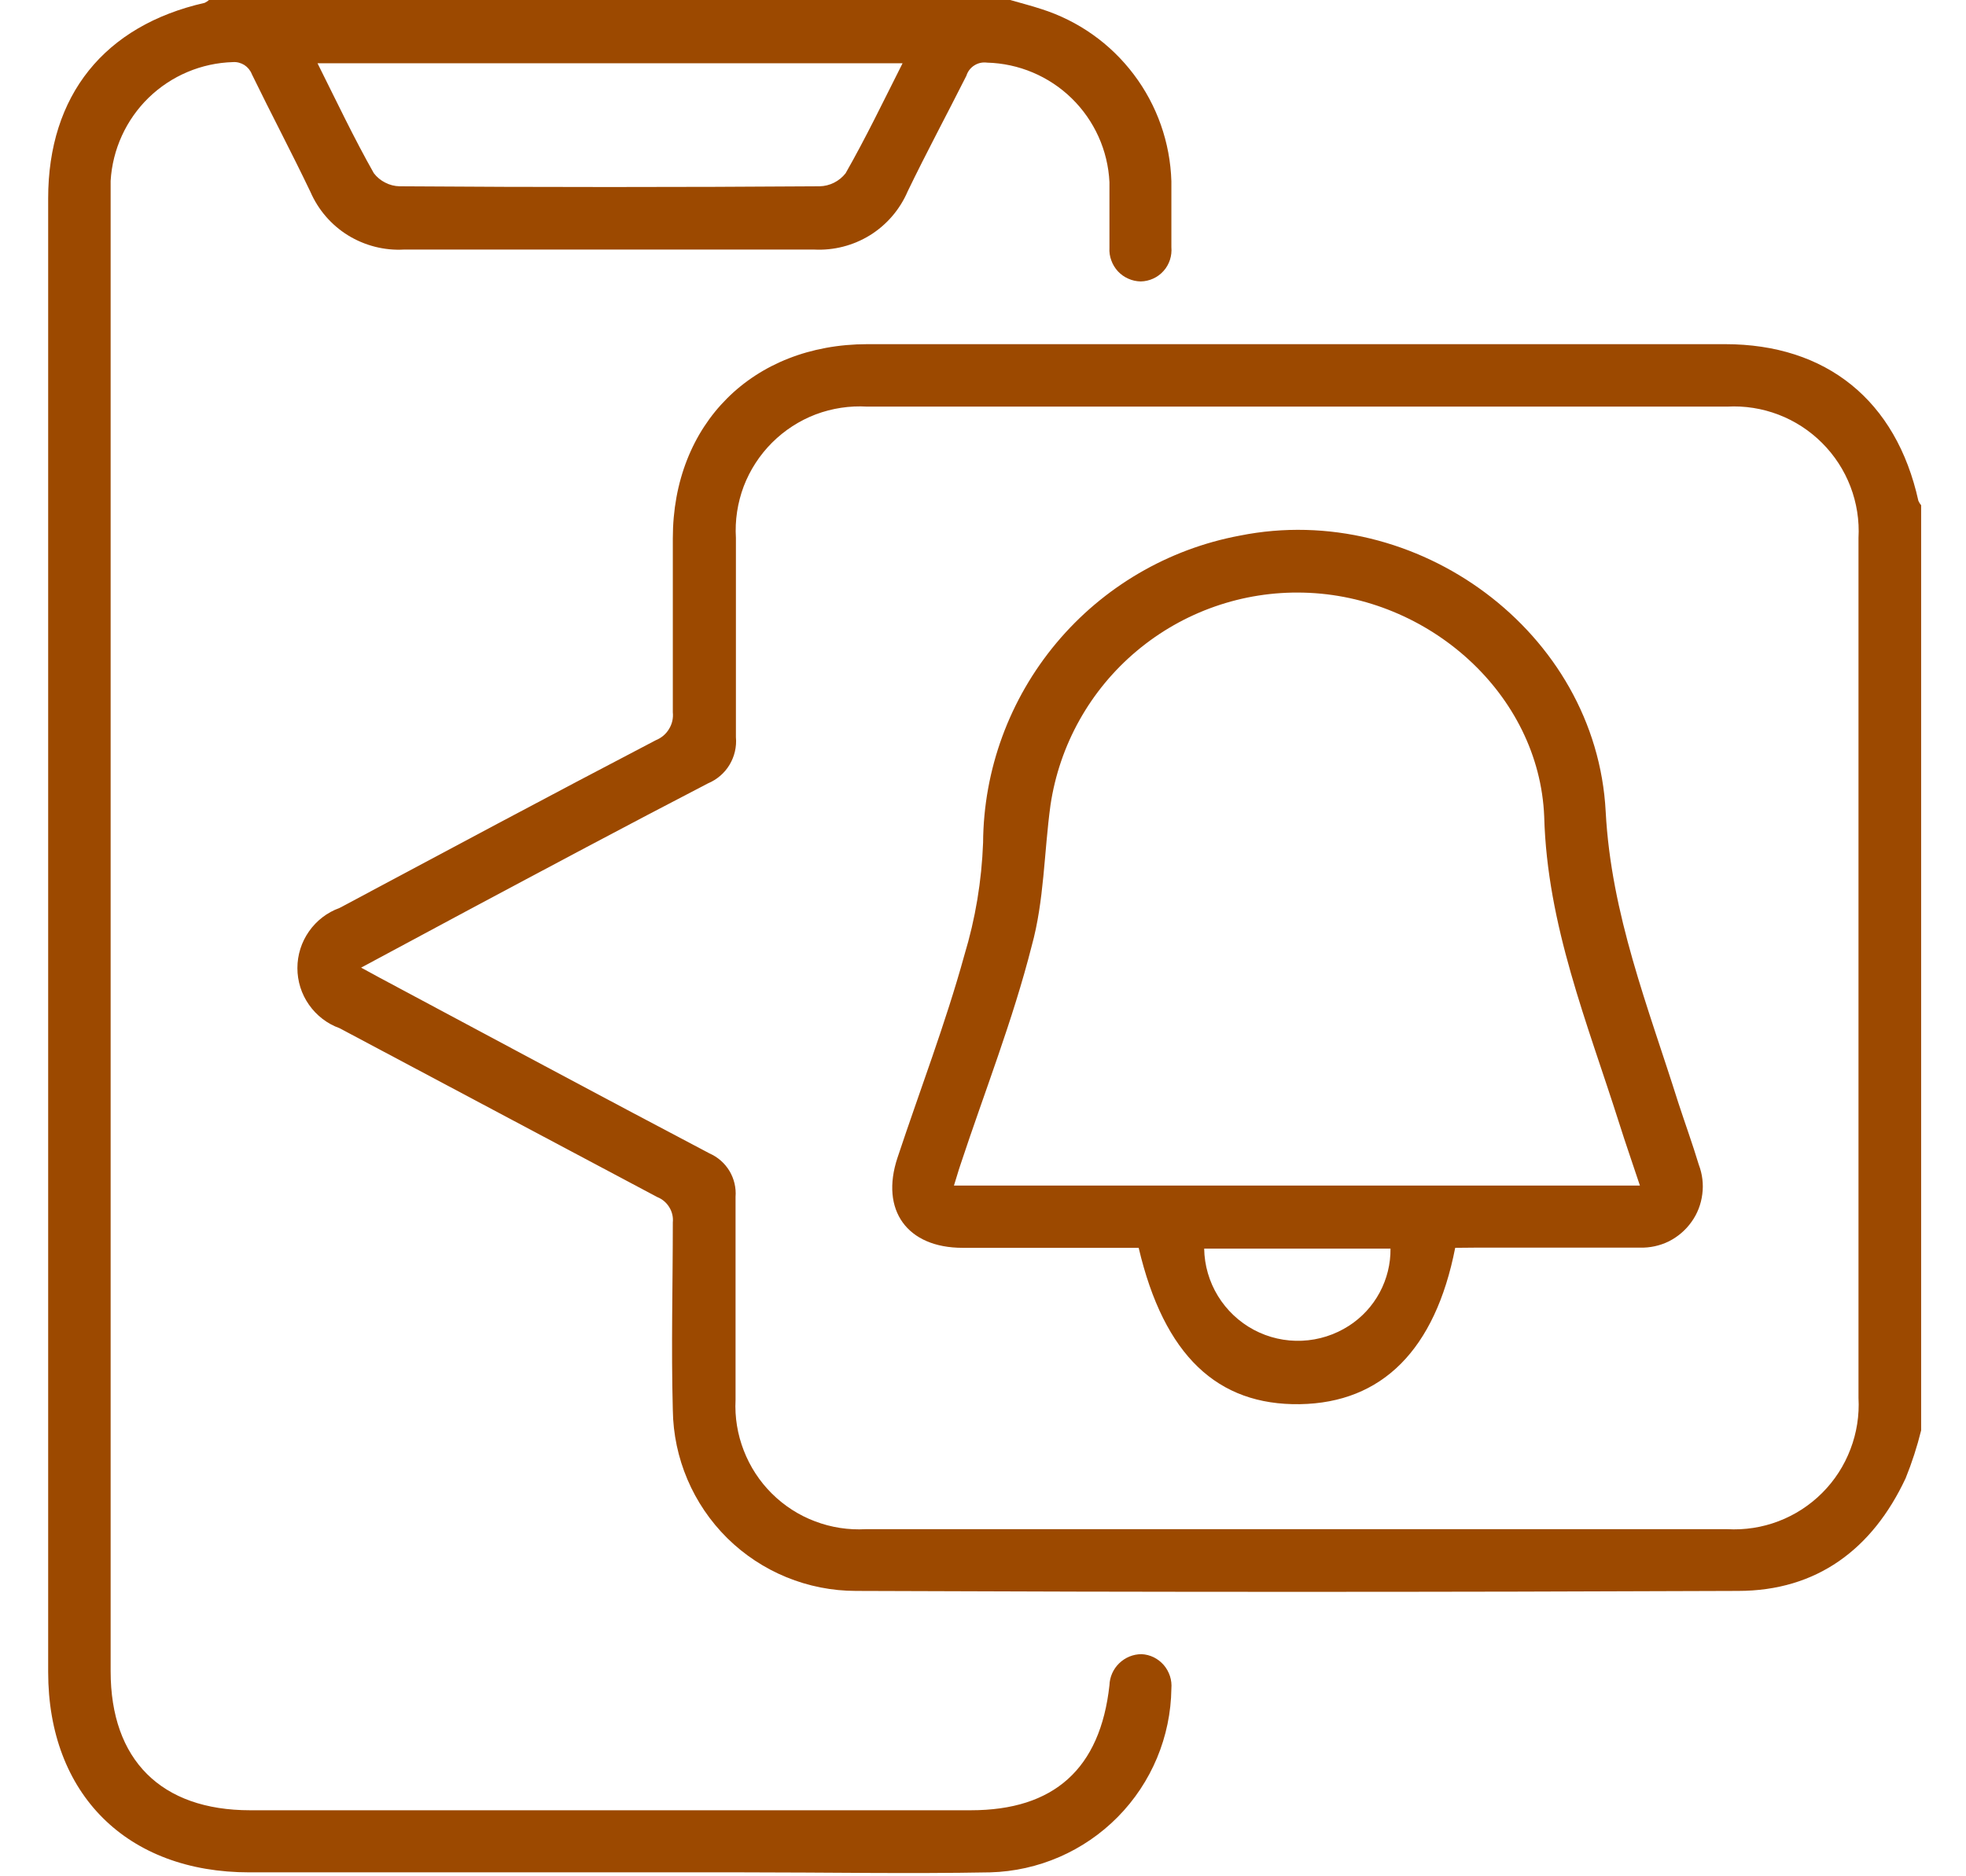 <svg width="22" height="21" viewBox="0 0 22 21" fill="none" xmlns="http://www.w3.org/2000/svg">
<g clip-path="url(#clip0_4575_1001)">
<path d="M11.304 0C11.421 0.034 11.537 0.063 11.652 0.101C12.065 0.232 12.426 0.487 12.687 0.833C12.948 1.178 13.095 1.596 13.108 2.029C13.108 2.274 13.108 2.52 13.108 2.766C13.112 2.814 13.107 2.862 13.092 2.908C13.077 2.954 13.053 2.997 13.02 3.033C12.988 3.069 12.949 3.098 12.905 3.118C12.861 3.138 12.814 3.149 12.765 3.15C12.717 3.149 12.67 3.139 12.626 3.119C12.582 3.1 12.543 3.072 12.51 3.037C12.477 3.001 12.452 2.96 12.436 2.915C12.419 2.87 12.412 2.822 12.415 2.774C12.415 2.53 12.415 2.283 12.415 2.039C12.398 1.684 12.247 1.349 11.993 1.101C11.739 0.853 11.4 0.71 11.045 0.701C10.996 0.694 10.945 0.705 10.903 0.732C10.86 0.759 10.829 0.8 10.814 0.848C10.598 1.277 10.367 1.707 10.157 2.142C10.07 2.345 9.922 2.517 9.735 2.633C9.547 2.749 9.328 2.805 9.107 2.793C7.58 2.793 6.052 2.793 4.523 2.793C4.303 2.806 4.084 2.75 3.896 2.635C3.708 2.519 3.561 2.349 3.473 2.146C3.263 1.707 3.032 1.27 2.818 0.83C2.802 0.788 2.772 0.752 2.735 0.728C2.697 0.704 2.652 0.692 2.608 0.695C2.254 0.705 1.918 0.847 1.664 1.093C1.411 1.339 1.259 1.672 1.238 2.024C1.238 2.1 1.238 2.176 1.238 2.249V18.705C1.238 19.698 1.803 20.261 2.799 20.261H10.863C11.795 20.261 12.312 19.797 12.415 18.862C12.418 18.769 12.457 18.681 12.524 18.616C12.591 18.551 12.68 18.514 12.774 18.514C12.821 18.516 12.868 18.528 12.911 18.549C12.953 18.57 12.992 18.6 13.023 18.636C13.054 18.672 13.077 18.714 13.092 18.759C13.107 18.805 13.112 18.852 13.108 18.9C13.101 19.438 12.886 19.953 12.508 20.336C12.13 20.719 11.619 20.941 11.081 20.956C10.161 20.973 9.239 20.956 8.32 20.956C6.479 20.956 4.637 20.956 2.794 20.956C1.421 20.958 0.539 20.08 0.539 18.713C0.539 13.215 0.539 7.718 0.539 2.22C0.539 1.067 1.169 0.286 2.29 0.032C2.308 0.023 2.324 0.013 2.339 0L11.304 0ZM10.1 0.708H3.553C3.763 1.128 3.962 1.548 4.183 1.938C4.217 1.983 4.261 2.019 4.311 2.044C4.361 2.07 4.416 2.084 4.472 2.085C6.039 2.096 7.606 2.096 9.172 2.085C9.228 2.084 9.283 2.07 9.333 2.045C9.383 2.02 9.427 1.984 9.462 1.94C9.687 1.546 9.884 1.136 10.1 0.708Z" fill="#9C4900"/>
<path d="M21.498 16.009C21.453 16.191 21.395 16.371 21.324 16.546C20.953 17.338 20.331 17.806 19.449 17.806C16.16 17.82 12.87 17.82 9.579 17.806C9.04 17.806 8.522 17.594 8.138 17.215C7.755 16.836 7.536 16.321 7.529 15.782C7.51 15.078 7.529 14.375 7.529 13.682C7.535 13.622 7.521 13.562 7.489 13.511C7.458 13.46 7.411 13.42 7.355 13.398C6.168 12.768 4.986 12.138 3.8 11.508C3.661 11.458 3.542 11.366 3.458 11.246C3.373 11.126 3.328 10.982 3.328 10.835C3.328 10.688 3.373 10.545 3.458 10.424C3.542 10.304 3.661 10.212 3.8 10.162C4.98 9.532 6.156 8.902 7.338 8.285C7.4 8.26 7.452 8.217 7.486 8.16C7.521 8.104 7.536 8.038 7.529 7.972C7.529 7.325 7.529 6.676 7.529 6.027C7.529 4.742 8.424 3.854 9.705 3.852H19.304C20.438 3.852 21.219 4.482 21.467 5.605C21.475 5.623 21.485 5.64 21.498 5.655V16.009ZM4.041 10.83L4.241 10.939C5.471 11.596 6.702 12.258 7.939 12.909C8.032 12.95 8.11 13.018 8.163 13.106C8.215 13.193 8.239 13.295 8.231 13.396C8.231 14.154 8.231 14.912 8.231 15.668C8.221 15.862 8.253 16.055 8.323 16.235C8.393 16.416 8.5 16.58 8.637 16.716C8.775 16.853 8.939 16.959 9.12 17.027C9.301 17.096 9.495 17.126 9.688 17.115C12.901 17.115 16.114 17.115 19.327 17.115C19.523 17.126 19.719 17.096 19.902 17.026C20.086 16.956 20.252 16.848 20.391 16.709C20.53 16.57 20.637 16.404 20.707 16.22C20.777 16.037 20.808 15.841 20.797 15.645V6.021C20.808 5.825 20.777 5.629 20.707 5.446C20.637 5.263 20.529 5.097 20.39 4.958C20.251 4.819 20.085 4.711 19.902 4.641C19.719 4.571 19.523 4.54 19.327 4.551H9.705C9.509 4.539 9.312 4.569 9.128 4.638C8.945 4.708 8.778 4.816 8.639 4.955C8.5 5.094 8.392 5.261 8.322 5.444C8.253 5.628 8.223 5.825 8.235 6.021C8.235 6.764 8.235 7.508 8.235 8.251C8.245 8.359 8.219 8.468 8.163 8.561C8.107 8.654 8.022 8.726 7.922 8.768C7.008 9.242 6.112 9.721 5.211 10.202L4.041 10.83Z" fill="#9C4900"/>
<path d="M16.284 13.966C16.06 15.109 15.465 15.701 14.546 15.716C13.626 15.73 13.027 15.176 12.742 13.966H12.532C11.946 13.966 11.358 13.966 10.772 13.966C10.152 13.966 9.848 13.546 10.043 12.958C10.293 12.204 10.581 11.455 10.791 10.692C10.915 10.283 10.985 9.86 11.001 9.432C11.006 8.615 11.296 7.825 11.82 7.198C12.344 6.571 13.07 6.145 13.873 5.995C15.85 5.598 17.863 7.07 17.968 9.084C18.029 10.237 18.443 11.27 18.779 12.337C18.855 12.57 18.939 12.801 19.01 13.036C19.05 13.141 19.064 13.255 19.049 13.366C19.035 13.478 18.994 13.585 18.928 13.676C18.863 13.768 18.776 13.842 18.676 13.893C18.575 13.943 18.463 13.967 18.351 13.964C17.738 13.964 17.124 13.964 16.509 13.964L16.284 13.966ZM18.351 13.269C18.269 13.021 18.191 12.799 18.12 12.574C17.763 11.448 17.313 10.358 17.28 9.14C17.225 7.767 15.984 6.667 14.588 6.633C13.906 6.615 13.242 6.848 12.72 7.286C12.198 7.724 11.855 8.338 11.755 9.012C11.683 9.539 11.685 10.081 11.545 10.587C11.335 11.415 11.018 12.219 10.749 13.032C10.723 13.107 10.703 13.183 10.675 13.269H18.351ZM13.475 13.975C13.478 14.162 13.531 14.345 13.629 14.505C13.727 14.665 13.866 14.796 14.031 14.884C14.196 14.972 14.382 15.014 14.569 15.006C14.757 14.998 14.938 14.94 15.096 14.838C15.24 14.745 15.358 14.617 15.439 14.466C15.52 14.315 15.562 14.146 15.56 13.975H13.475Z" fill="#9C4900"/>
</g>
<defs>
<clipPath id="clip0_4575_1001">
<rect width="21" height="21" fill="white" transform="translate(0.5)"/>
</clipPath>
</defs>
</svg>
